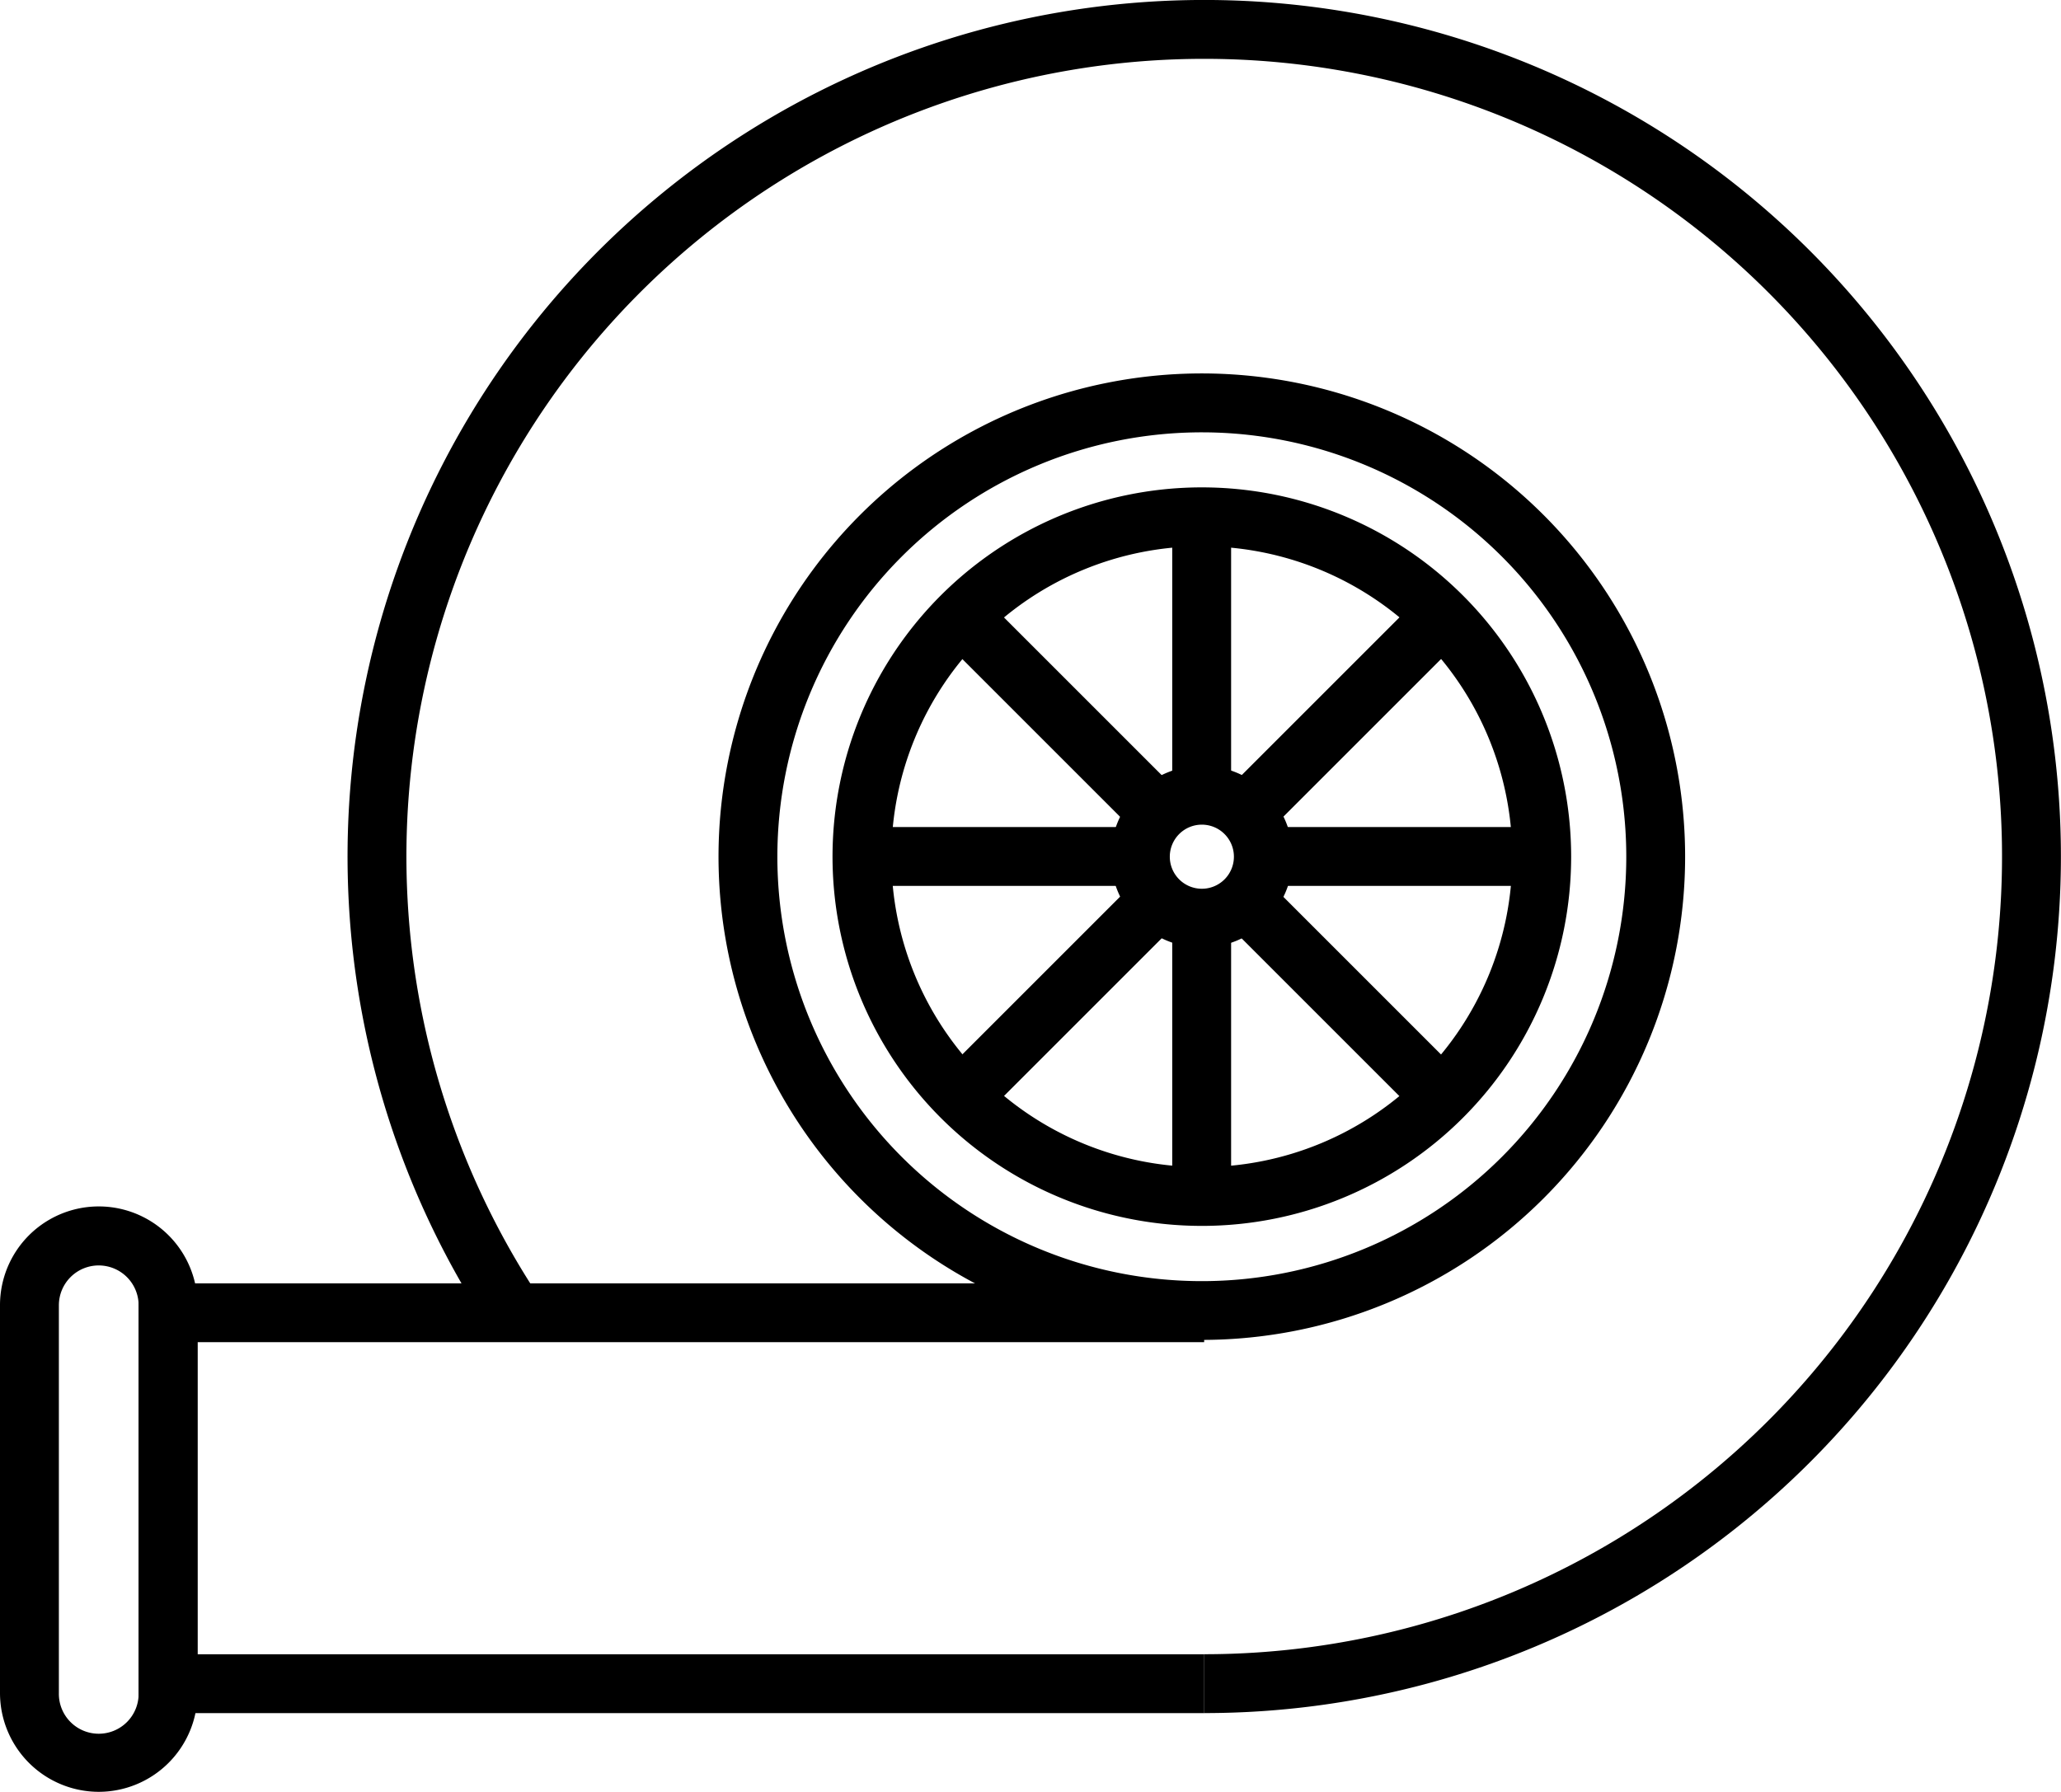 <svg xmlns="http://www.w3.org/2000/svg" width="131.102" height="113.996" viewBox="0 0 131.102 113.996">
  <g id="_024-turbo" data-name="024-turbo" transform="translate(-2 -6.559)">
    <path id="Tracé_21175" data-name="Tracé 21175" d="M68.289,115.549V111.8a50.749,50.749,0,1,0-42.322-22.76l-3.12,2.071a54.494,54.494,0,1,1,45.442,24.434Z" transform="translate(10.302 0)"/>
    <path id="Tracé_21176" data-name="Tracé 21176" d="M74.488,77.5H6.709V50.159H74.488V53.9H10.454V73.756H74.488Z" transform="translate(4.109 38.047)"/>
    <path id="Tracé_21177" data-name="Tracé 21177" d="M57.15,80.732A30.743,30.743,0,1,1,87.893,49.99,30.743,30.743,0,0,1,57.15,80.732Zm0-57.739a27,27,0,1,0,27,27,27,27,0,0,0-27-27Z" transform="translate(21.299 11.071)"/>
    <path id="Tracé_21178" data-name="Tracé 21178" d="M45.519,44.143a5.785,5.785,0,1,1,5.786-5.783A5.785,5.785,0,0,1,45.519,44.143Zm0-7.822A2.039,2.039,0,1,0,47.56,38.36,2.039,2.039,0,0,0,45.519,36.321Z" transform="translate(32.93 22.702)"/>
    <path id="Tracé_21179" data-name="Tracé 21179" d="M53.771,70.1A23.492,23.492,0,1,1,77.264,46.611,23.492,23.492,0,0,1,53.771,70.1Zm0-43.237A19.747,19.747,0,1,0,73.518,46.612,19.747,19.747,0,0,0,53.771,26.865Z" transform="translate(24.678 14.45)"/>
    <path id="Tracé_21180" data-name="Tracé 21180" d="M41.819,37.749h3.745V55.455H41.819Z" transform="translate(34.748 27.218)"/>
    <path id="Tracé_21181" data-name="Tracé 21181" d="M41.819,24.124h3.745V41.83H41.819Z" transform="translate(34.748 15.328)"/>
    <path id="Tracé_21182" data-name="Tracé 21182" d="M31.287,34.656H48.993V38.4H31.287Z" transform="translate(25.557 24.519)"/>
    <path id="Tracé_21183" data-name="Tracé 21183" d="M44.912,34.656h17.7V38.4h-17.7Z" transform="translate(37.447 24.519)"/>
    <path id="Tracé_21184" data-name="Tracé 21184" d="M0,0H3.745V17.717H0Z" transform="translate(61.83 47.104) rotate(-45)"/>
    <path id="Tracé_21185" data-name="Tracé 21185" d="M0,0H3.745V17.717H0Z" transform="translate(79.875 65.152) rotate(-45)"/>
    <path id="Tracé_21186" data-name="Tracé 21186" d="M0,0H17.717V3.745H0Z" transform="translate(79.876 56.981) rotate(-45)"/>
    <path id="Tracé_21187" data-name="Tracé 21187" d="M0,0H17.717V3.745H0Z" transform="translate(61.829 75.025) rotate(-45)"/>
    <path id="Tracé_21188" data-name="Tracé 21188" d="M8.281,84.788A6.29,6.29,0,0,1,2,78.505V53.828a6.282,6.282,0,1,1,12.565,0V78.505A6.29,6.29,0,0,1,8.281,84.788Zm0-33.489a2.537,2.537,0,0,0-2.536,2.528V78.505a2.537,2.537,0,1,0,5.073,0V53.828A2.537,2.537,0,0,0,8.281,51.3Z" transform="translate(0 35.766)"/>
  </g>
</svg>
